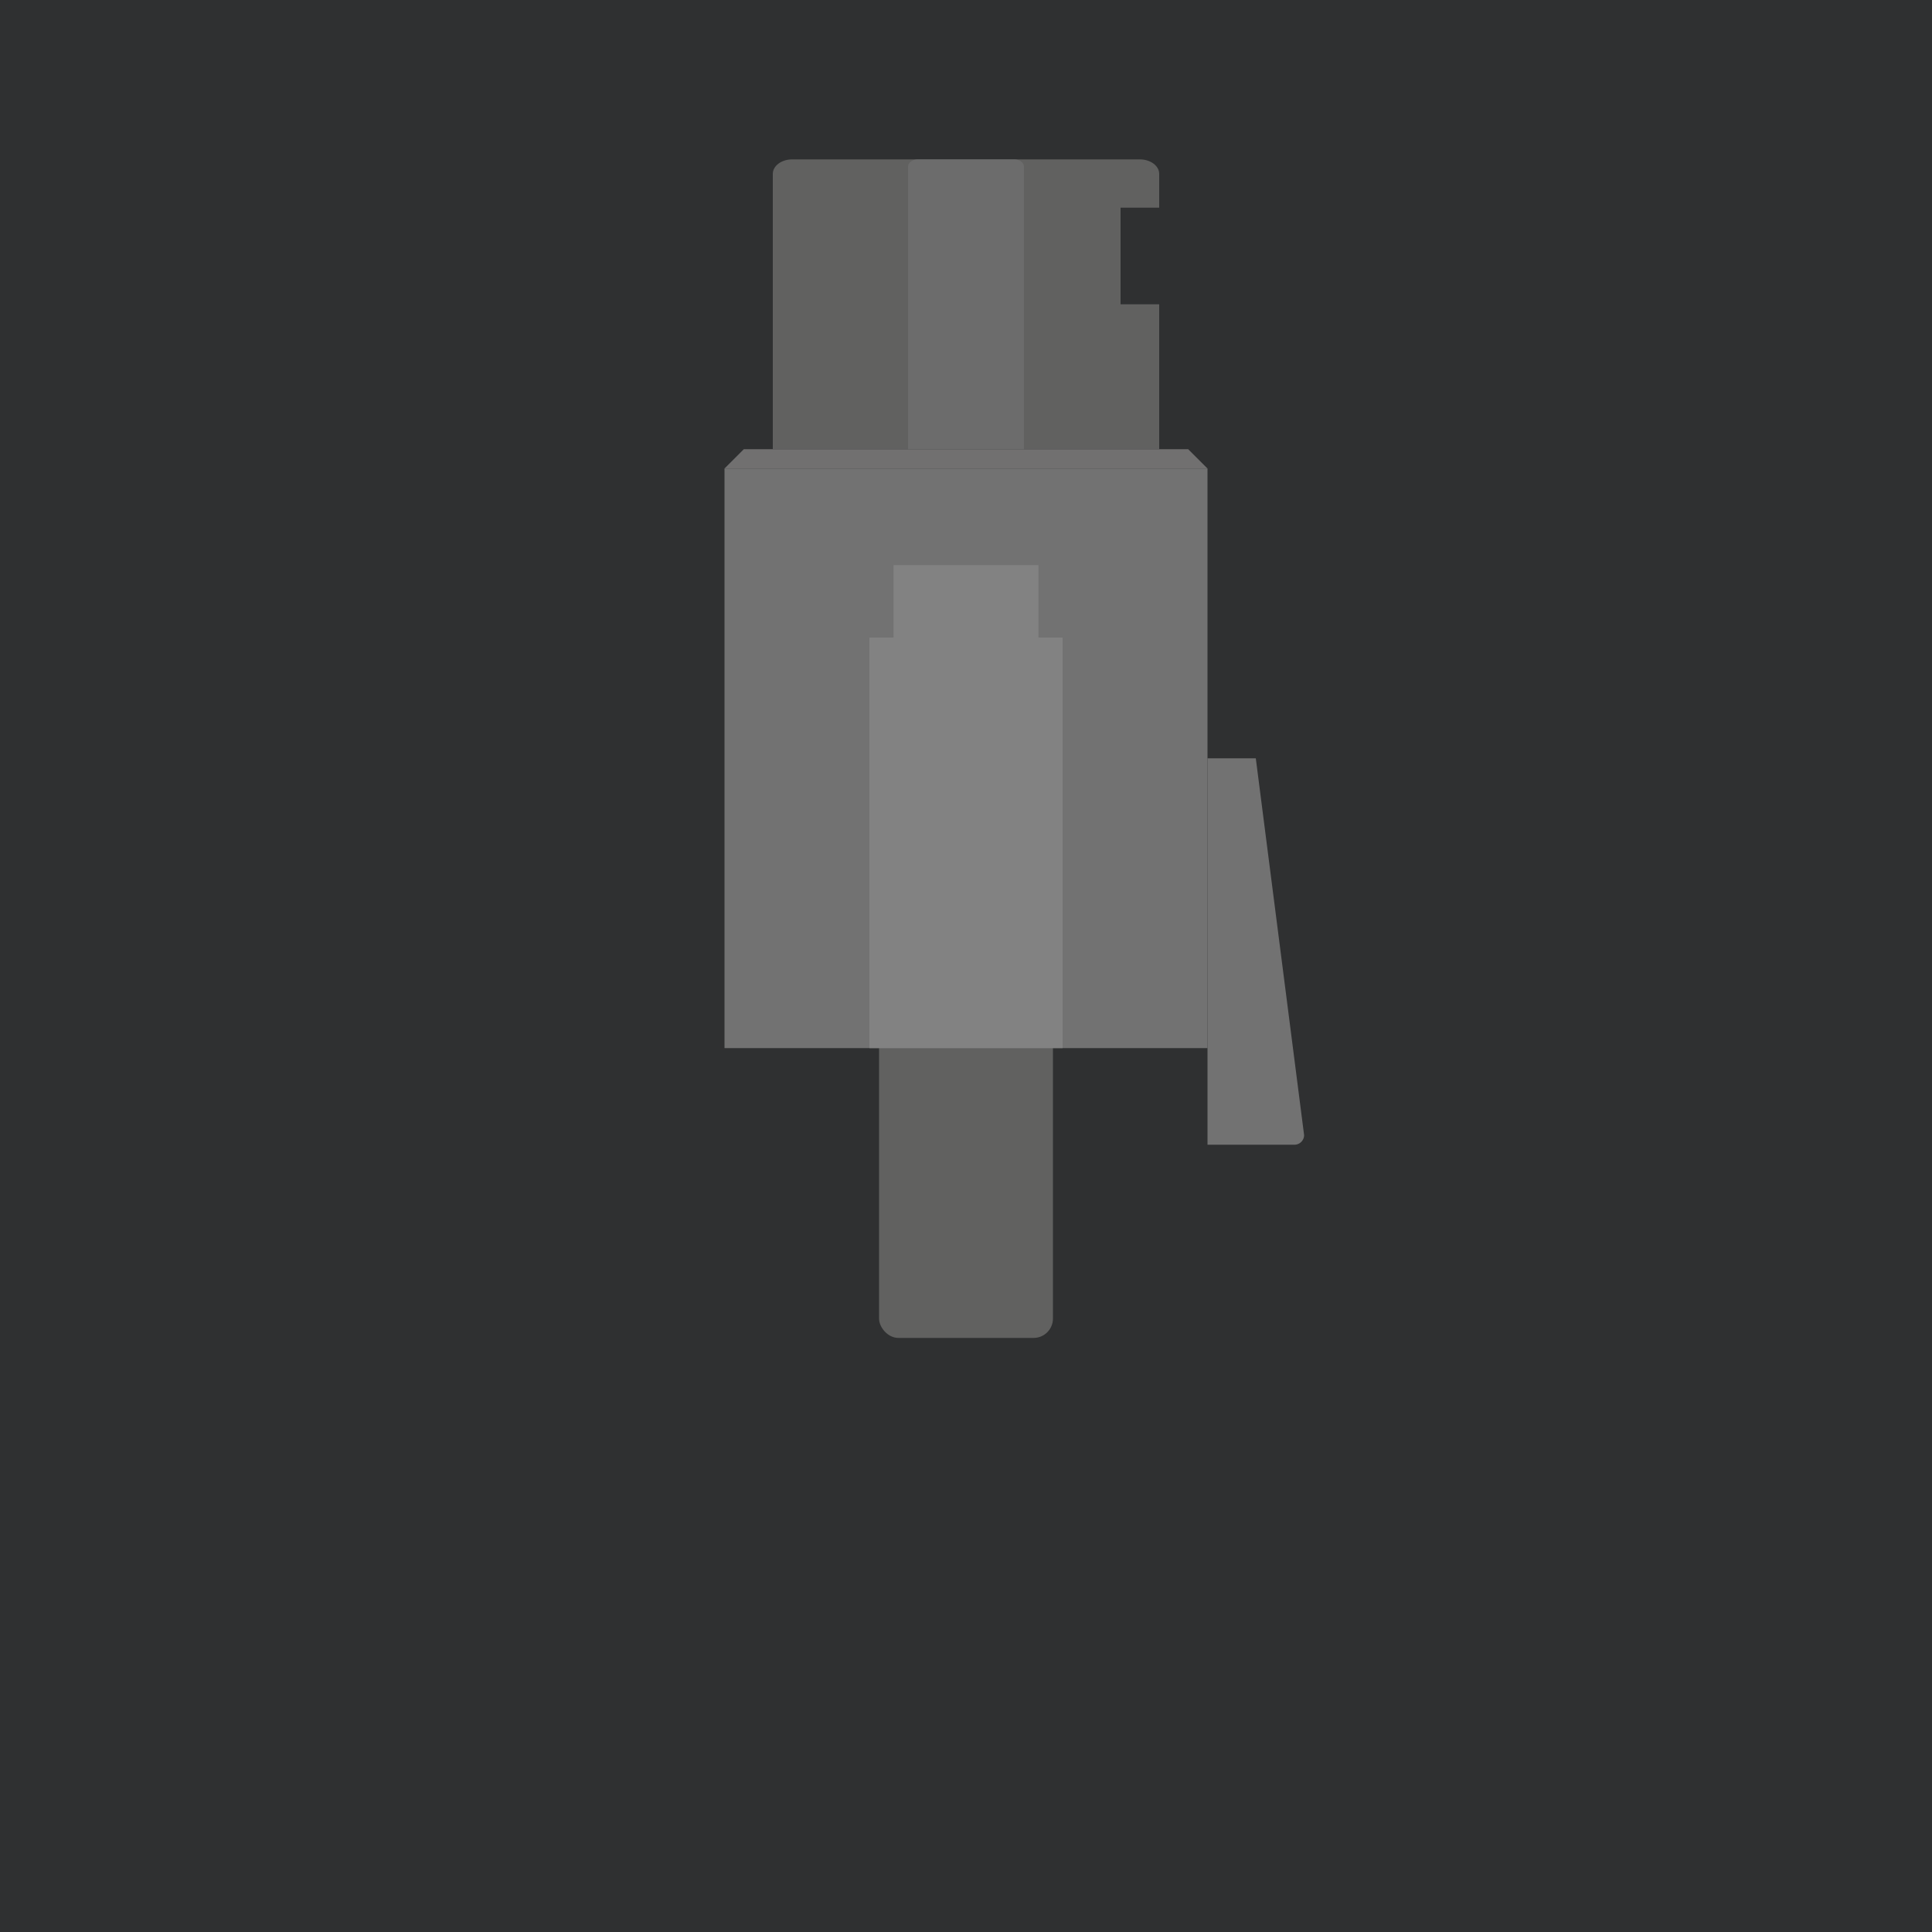 <svg xmlns="http://www.w3.org/2000/svg" viewBox="0 0 200 200"><defs><style>.cls-1{fill:#2e2f30;opacity:0.08;}.cls-2{fill:#2f3031;}.cls-3{fill:#616160;}.cls-4{fill:#727272;}.cls-5{fill:#717070;}.cls-6{fill:#6c6c6c;}.cls-7{fill:#828282;}</style></defs><g id="Background"><rect class="cls-1" width="200" height="200"/><g id="Background-2" data-name="Background"><rect class="cls-2" width="200" height="200"/></g></g><g id="Layer_22" data-name="Layer 22"><rect class="cls-3" x="91" y="98.5" width="18" height="40" rx="2"/><rect class="cls-4" x="75" y="48.5" width="50" height="60"/><path class="cls-4" d="M134,118.5a1,1,0,0,0,1-1l-5-39h-5v40Z" transform="translate(0 0)"/><polygon class="cls-5" points="125 48.5 75 48.5 77 46.5 123 46.5 125 48.5"/><path class="cls-3" d="M120,21.5V18c0-.83-.9-1.5-2-1.5H82c-1.1,0-2,.67-2,1.5V46.5h40v-15h-4v-10Z" transform="translate(0 0)"/><path class="cls-6" d="M106,46.5H94V17.25c0-.41.45-.75,1-.75h10c.55,0,1,.34,1,.75Z" transform="translate(0 0)"/><polygon class="cls-7" points="107.5 58.5 92.5 58.5 92.5 66 90 66 90 108.5 110 108.5 110 66 107.5 66 107.5 58.5"/></g></svg>